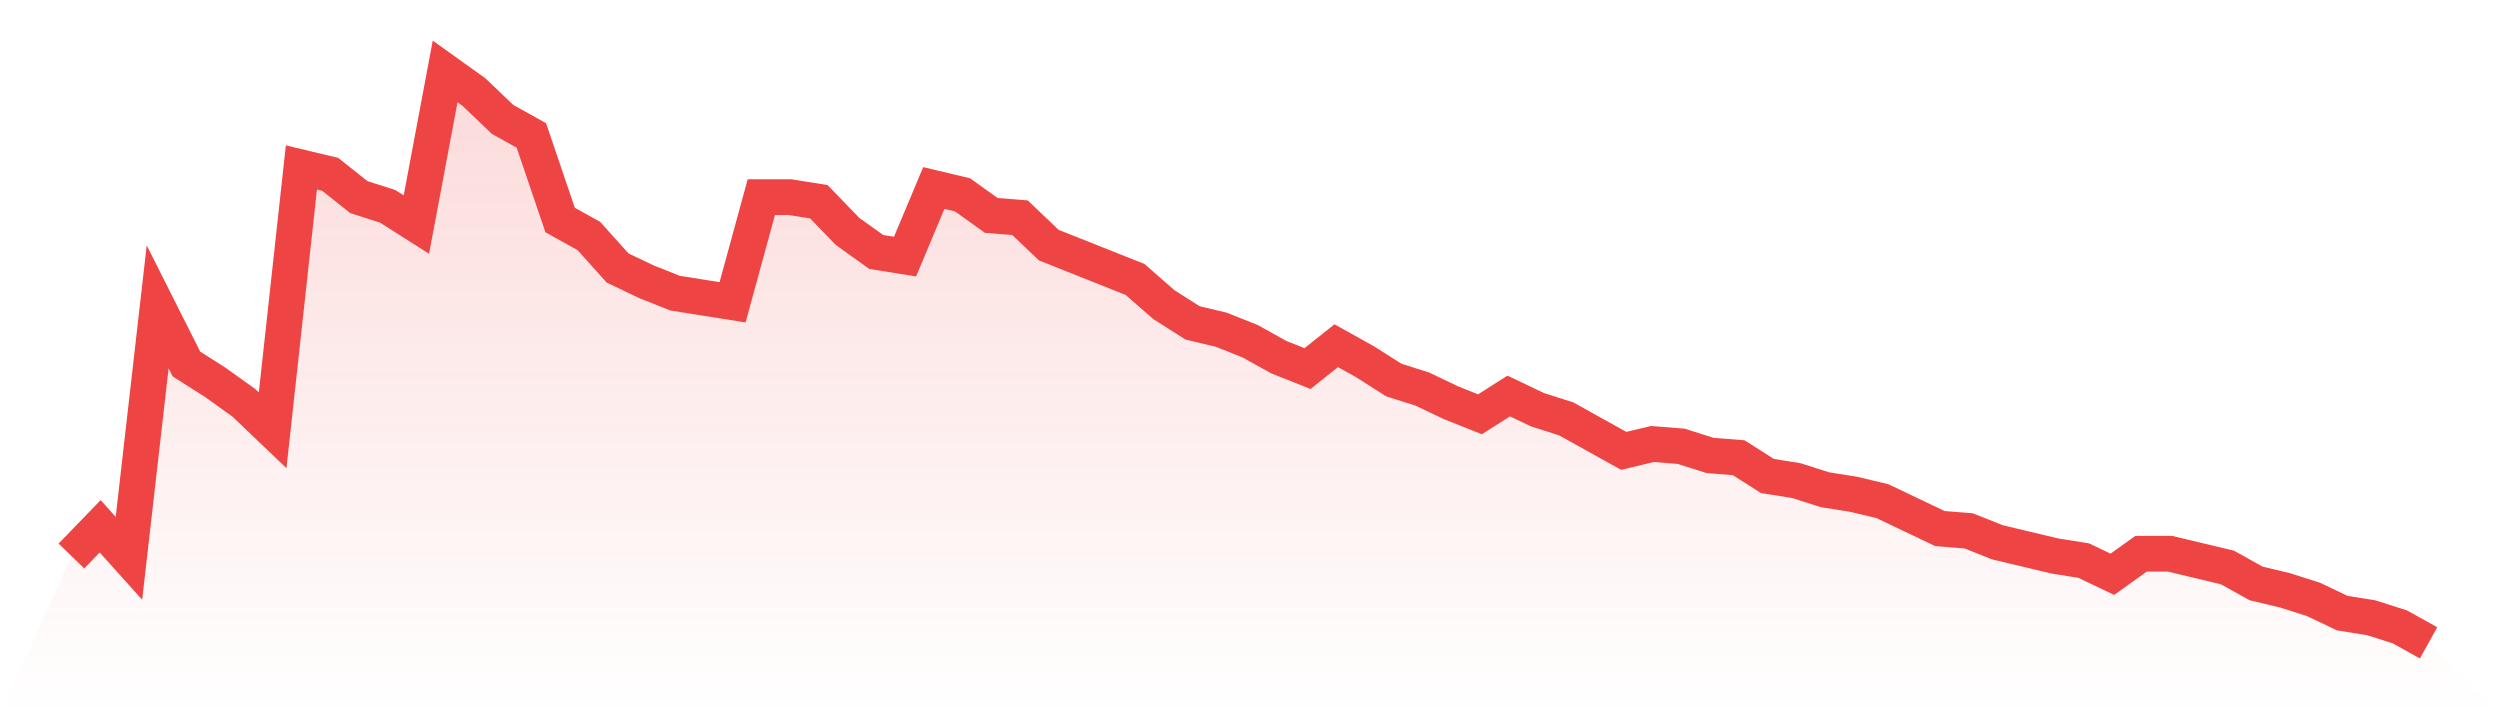 <svg viewBox="0 0 140 40" xmlns="http://www.w3.org/2000/svg">
<defs>
<linearGradient id="gradient" x1="0" x2="0" y1="0" y2="1">
<stop offset="0%" stop-color="#ef4444" stop-opacity="0.2"/>
<stop offset="100%" stop-color="#ef4444" stop-opacity="0"/>
</linearGradient>
</defs>
<path d="M4,31.136 L4,31.136 L5.61,29.472 L7.22,31.264 L8.829,17.184 L10.439,20.384 L12.049,21.408 L13.659,22.56 L15.268,24.096 L16.878,9.376 L18.488,9.76 L20.098,11.04 L21.707,11.552 L23.317,12.576 L24.927,4 L26.537,5.152 L28.146,6.688 L29.756,7.584 L31.366,12.32 L32.976,13.216 L34.585,15.008 L36.195,15.776 L37.805,16.416 L39.415,16.672 L41.024,16.928 L42.634,11.04 L44.244,11.04 L45.854,11.296 L47.463,12.96 L49.073,14.112 L50.683,14.368 L52.293,10.528 L53.902,10.912 L55.512,12.064 L57.122,12.192 L58.732,13.728 L60.341,14.368 L61.951,15.008 L63.561,15.648 L65.171,17.056 L66.78,18.08 L68.39,18.464 L70,19.104 L71.61,20 L73.22,20.64 L74.829,19.36 L76.439,20.256 L78.049,21.28 L79.659,21.792 L81.268,22.56 L82.878,23.2 L84.488,22.176 L86.098,22.944 L87.707,23.456 L89.317,24.352 L90.927,25.248 L92.537,24.864 L94.146,24.992 L95.756,25.504 L97.366,25.632 L98.976,26.656 L100.585,26.912 L102.195,27.424 L103.805,27.68 L105.415,28.064 L107.024,28.832 L108.634,29.6 L110.244,29.728 L111.854,30.368 L113.463,30.752 L115.073,31.136 L116.683,31.392 L118.293,32.16 L119.902,31.008 L121.512,31.008 L123.122,31.392 L124.732,31.776 L126.341,32.672 L127.951,33.056 L129.561,33.568 L131.171,34.336 L132.78,34.592 L134.39,35.104 L136,36 L140,40 L0,40 z" fill="url(#gradient)"/>
<path d="M4,31.136 L4,31.136 L5.61,29.472 L7.22,31.264 L8.829,17.184 L10.439,20.384 L12.049,21.408 L13.659,22.56 L15.268,24.096 L16.878,9.376 L18.488,9.76 L20.098,11.04 L21.707,11.552 L23.317,12.576 L24.927,4 L26.537,5.152 L28.146,6.688 L29.756,7.584 L31.366,12.32 L32.976,13.216 L34.585,15.008 L36.195,15.776 L37.805,16.416 L39.415,16.672 L41.024,16.928 L42.634,11.04 L44.244,11.04 L45.854,11.296 L47.463,12.96 L49.073,14.112 L50.683,14.368 L52.293,10.528 L53.902,10.912 L55.512,12.064 L57.122,12.192 L58.732,13.728 L60.341,14.368 L61.951,15.008 L63.561,15.648 L65.171,17.056 L66.78,18.08 L68.39,18.464 L70,19.104 L71.61,20 L73.22,20.64 L74.829,19.36 L76.439,20.256 L78.049,21.28 L79.659,21.792 L81.268,22.56 L82.878,23.2 L84.488,22.176 L86.098,22.944 L87.707,23.456 L89.317,24.352 L90.927,25.248 L92.537,24.864 L94.146,24.992 L95.756,25.504 L97.366,25.632 L98.976,26.656 L100.585,26.912 L102.195,27.424 L103.805,27.68 L105.415,28.064 L107.024,28.832 L108.634,29.6 L110.244,29.728 L111.854,30.368 L113.463,30.752 L115.073,31.136 L116.683,31.392 L118.293,32.16 L119.902,31.008 L121.512,31.008 L123.122,31.392 L124.732,31.776 L126.341,32.672 L127.951,33.056 L129.561,33.568 L131.171,34.336 L132.78,34.592 L134.39,35.104 L136,36" fill="none" stroke="#ef4444" stroke-width="2"/>
</svg>